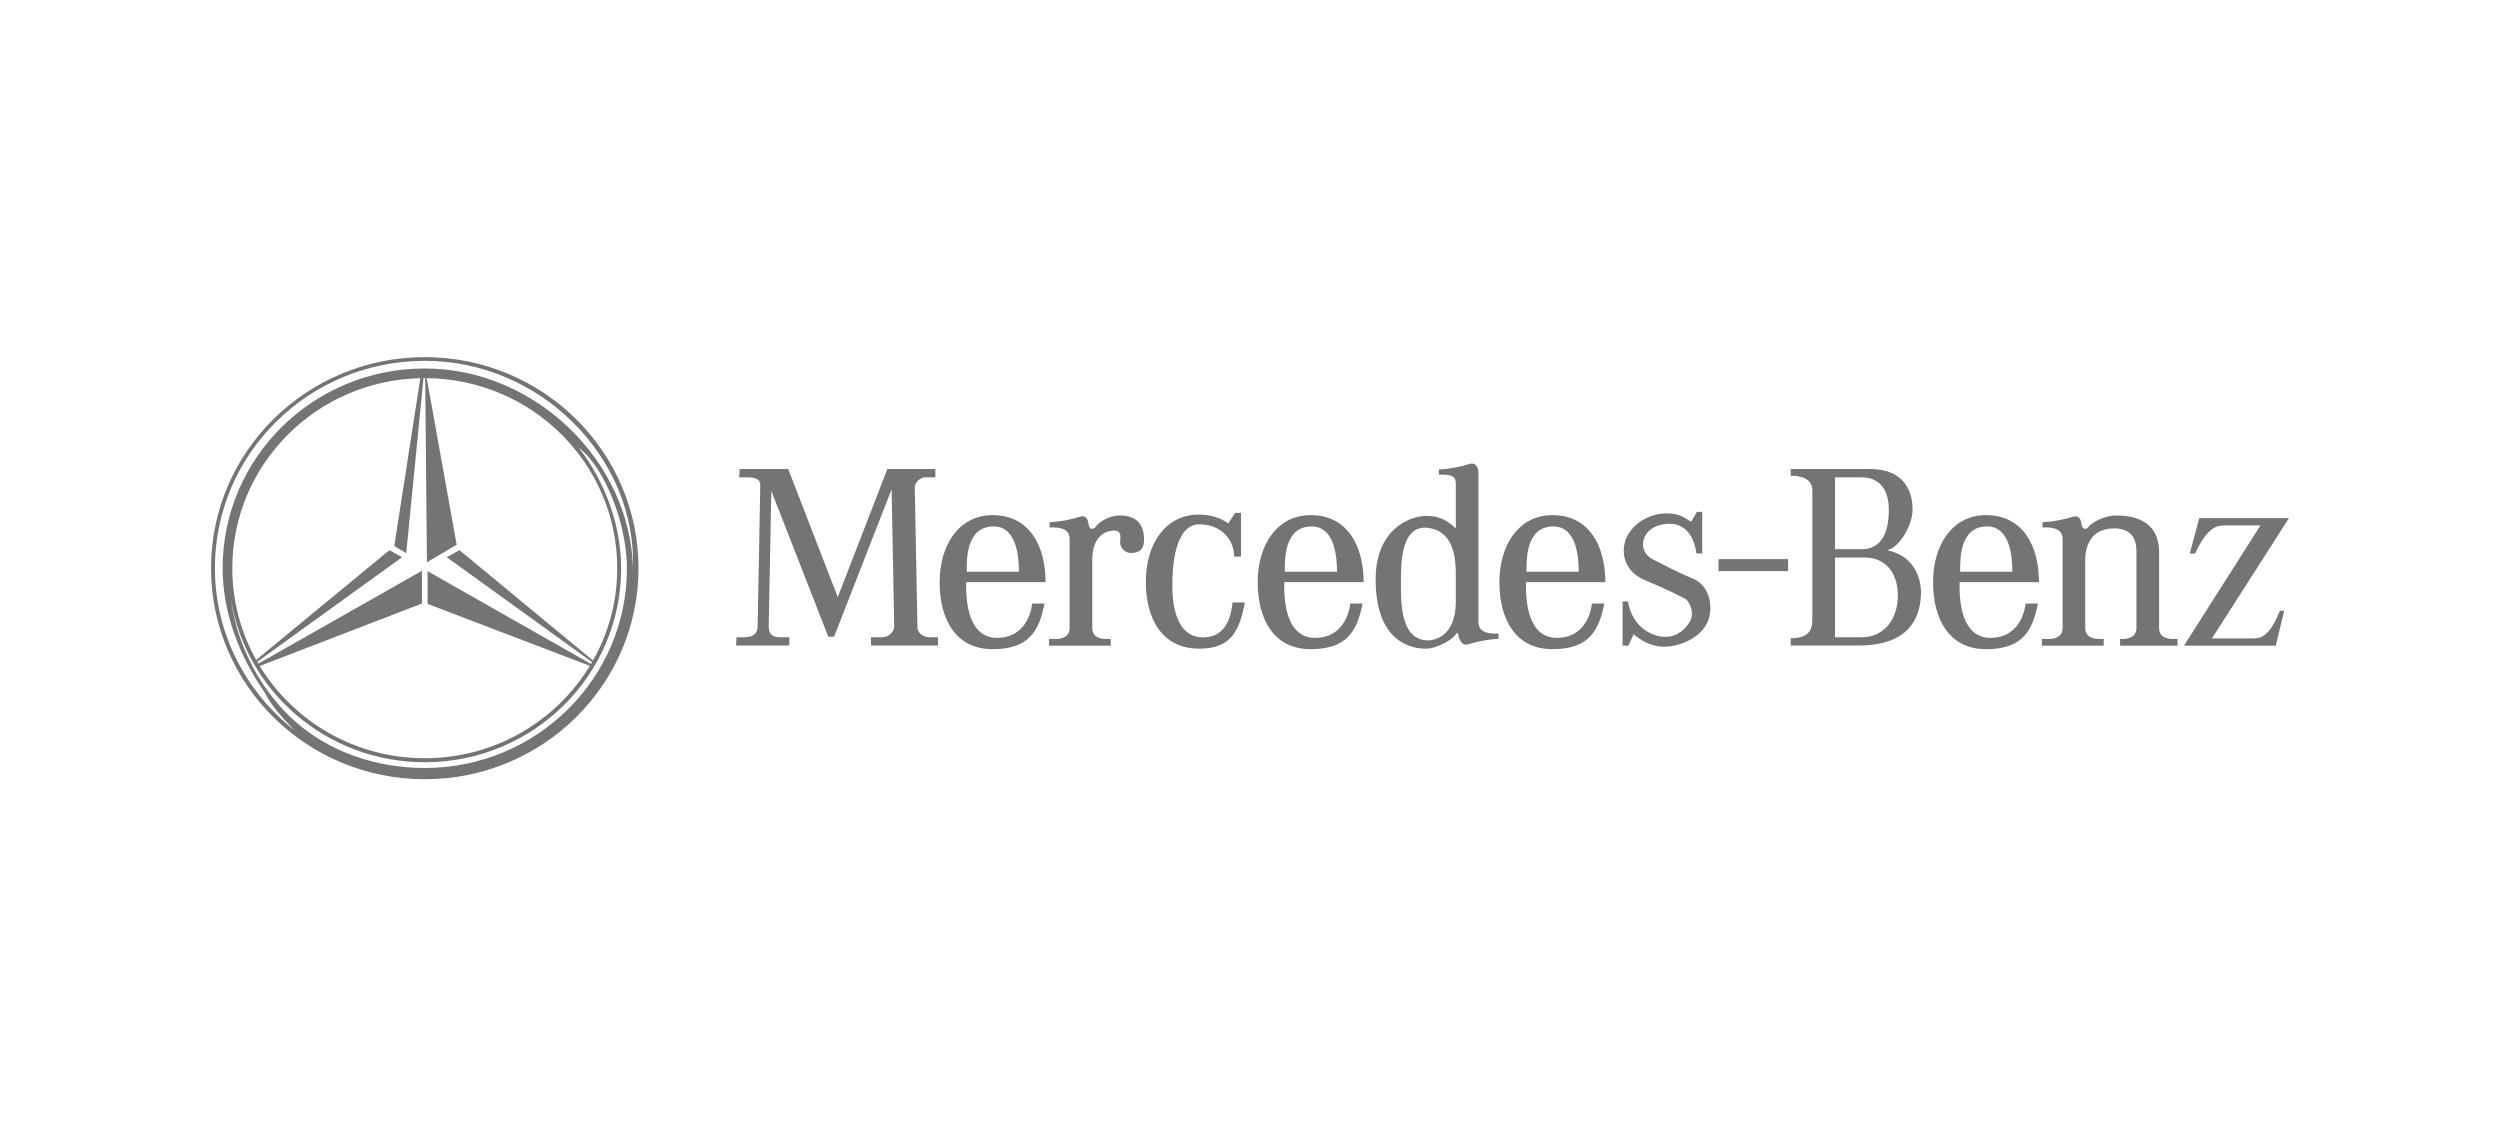 <svg width="154" height="70" viewBox="0 0 154 70" fill="none" xmlns="http://www.w3.org/2000/svg">
<path fill-rule="evenodd" clip-rule="evenodd" d="M26.166 22C18.895 22 13 27.82 13 35C13 42.18 18.895 48 26.166 48C33.437 48 39.332 42.18 39.332 35C39.332 27.82 33.437 22 26.166 22ZM26.167 47.307C23.159 47.307 20.343 46.316 18.246 44.498C16.205 42.728 14.619 39.916 14.228 36.927C15.156 42.612 20.148 46.954 26.167 46.954C32.846 46.954 38.261 41.608 38.261 35.013C38.261 32.277 37.225 29.598 35.657 27.584C37.246 28.794 38.618 32.24 38.618 35.013C38.618 41.802 33.043 47.307 26.167 47.307ZM25.024 34.074L26.088 23.295L26.166 23.294H26.193L26.298 34.637L28.13 33.556L26.287 23.296C32.778 23.36 38.022 28.575 38.022 35C38.022 37.065 37.48 39.003 36.53 40.687L28.302 33.889L27.522 34.325L36.474 40.784L36.406 40.9L26.339 35.182V37.199L36.337 41.015C34.264 44.423 30.485 46.706 26.165 46.706C21.85 46.706 18.073 44.428 16 41.025L25.992 37.178V35.161L15.913 40.88L15.847 40.767L24.767 34.325L23.988 33.889L15.782 40.651C14.814 38.921 14.308 36.976 14.311 35C14.311 28.625 19.472 23.441 25.893 23.297L24.287 33.637L25.024 34.074ZM26.166 22.698C19.289 22.698 13.715 28.203 13.715 34.993C13.715 37.75 14.728 40.359 16.274 42.612C16.798 43.58 17.365 44.179 18.122 44.97C15.156 42.631 13.238 39.031 13.238 34.992C13.238 27.942 19.026 22.227 26.166 22.227C33.306 22.227 39.203 28.191 38.991 34.992C38.812 28.356 32.929 22.698 26.166 22.698ZM83.999 35.861C83.999 33.581 82.978 31.732 80.736 31.732C78.656 31.732 77.473 33.581 77.473 35.861C77.473 38.141 78.461 39.989 80.736 39.989C82.945 39.989 83.595 38.908 83.934 37.179L83.173 37.177C83.108 37.818 82.685 39.262 81.061 39.294C79.209 39.331 79.08 36.984 79.111 35.861L79.144 35.22C79.144 34.514 79.079 32.429 80.801 32.429C82.165 32.429 82.36 34.162 82.36 35.22H79.144L79.111 35.861L83.999 35.861ZM45.566 28.892L45.533 29.405H46.02C46.377 29.405 46.833 29.437 46.833 29.886L46.67 38.581C46.67 38.901 46.508 39.254 45.858 39.254H45.37L45.338 39.767H48.619V39.254H48.067C47.644 39.254 47.352 39.126 47.352 38.581L47.514 30.239L51.023 39.222H51.38L54.922 30.143L55.084 38.581C55.084 38.869 54.792 39.254 54.337 39.254H53.654V39.767H57.781V39.254H57.294C56.937 39.254 56.514 39.062 56.514 38.612L56.351 30.014C56.351 29.725 56.676 29.405 57.001 29.405H57.618V28.892H54.661L51.607 36.783L48.553 28.892H45.566ZM68.421 39.774V39.357H68.096C67.804 39.357 67.284 39.261 67.284 38.683V34.48C67.284 33.165 67.966 32.684 68.648 32.684C68.908 32.684 69.071 32.812 69.005 33.294C68.94 33.775 69.362 34.095 69.72 34.064C70.078 34.032 70.533 33.967 70.468 33.069C70.402 32.171 69.883 31.754 68.973 31.754C68.258 31.754 67.673 32.203 67.511 32.428C67.322 32.69 67.088 32.588 67.056 32.3C67.024 32.011 66.894 31.723 66.569 31.819C65.948 32.015 65.303 32.133 64.652 32.171V32.492C66.016 32.428 65.887 33.102 65.887 33.422V38.684C65.887 39.261 65.367 39.358 65.074 39.358H64.619V39.775L68.421 39.774ZM75.659 32.242C75.18 31.897 74.578 31.699 73.845 31.699C71.766 31.699 70.582 33.547 70.582 35.828C70.582 38.108 71.57 39.946 73.845 39.957C75.859 39.967 76.347 38.844 76.686 37.114L75.924 37.111C75.859 37.752 75.632 39.228 74.17 39.261C72.319 39.302 72.189 36.95 72.221 35.828C72.221 35.122 72.319 32.298 73.878 32.298C75.21 32.298 76.022 33.229 76.022 34.288H76.445V31.593H76.087L75.659 32.242ZM122.663 39.293C120.811 39.33 120.681 36.983 120.713 35.861H125.6C125.6 33.581 124.58 31.732 122.338 31.732C120.258 31.732 119.076 33.581 119.076 35.861C119.076 38.141 120.063 39.989 122.338 39.989C124.547 39.989 125.198 38.908 125.536 37.179L124.775 37.176C124.71 37.818 124.288 39.262 122.663 39.293ZM122.403 32.428C123.768 32.428 123.963 34.161 123.963 35.219H120.746C120.746 34.514 120.681 32.428 122.403 32.428ZM95.952 39.293C94.1 39.33 93.97 36.983 94.002 35.861H98.889C98.889 33.581 97.868 31.732 95.627 31.732C93.547 31.732 92.363 33.581 92.363 35.861C92.363 38.141 93.352 39.989 95.627 39.989C97.836 39.989 98.485 38.908 98.825 37.179L98.063 37.176C97.999 37.818 97.577 39.262 95.952 39.293ZM95.691 32.428C97.057 32.428 97.25 34.161 97.25 35.219H94.034C94.034 34.514 93.97 32.428 95.691 32.428ZM61.468 39.293C59.617 39.33 59.487 36.983 59.519 35.861H64.406C64.406 33.581 63.386 31.732 61.144 31.732C59.064 31.732 57.881 33.581 57.881 35.861C57.881 38.141 58.869 39.989 61.144 39.989C63.353 39.989 64.003 38.908 64.342 37.179L63.581 37.177C63.516 37.818 63.093 39.262 61.468 39.293ZM61.209 32.428C62.573 32.428 62.768 34.161 62.768 35.219H59.551C59.551 34.514 59.487 32.428 61.209 32.428ZM91.074 38.099V29.148C91.074 28.779 90.881 28.473 90.554 28.57C89.933 28.766 89.289 28.885 88.638 28.923V29.244C89.58 29.179 89.678 29.468 89.678 29.789V32.548C89.256 32.163 88.768 31.778 87.891 31.778C86.787 31.778 84.739 32.644 84.739 35.692C84.739 39.703 87.112 39.959 87.826 39.959C88.541 39.959 89.484 39.382 89.678 39.076C89.694 39.012 89.792 38.932 89.824 39.076C89.858 39.365 90.069 39.798 90.394 39.702C91.015 39.506 91.659 39.387 92.31 39.349V39.028C90.945 39.093 91.074 38.419 91.074 38.099ZM89.678 37.136C89.646 38.9 88.704 39.446 87.924 39.446C86.169 39.414 86.299 36.783 86.299 35.66C86.299 34.537 86.364 32.323 87.956 32.516C89.549 32.709 89.678 34.376 89.678 35.371L89.678 37.136ZM110.147 35.182V34.444H105.859V35.182H110.147ZM99.951 37.047V39.774H100.308L100.633 39.068C100.958 39.357 101.641 39.838 102.517 39.838C103.395 39.838 104.63 39.357 105.118 38.459C105.604 37.56 105.377 36.084 104.272 35.635C103.305 35.242 102.456 34.771 101.803 34.448C101.6 34.352 101.433 34.195 101.328 33.998C101.222 33.801 101.184 33.577 101.219 33.357C101.316 32.844 101.771 32.298 102.81 32.266C103.85 32.234 104.369 33.1 104.501 34.095H104.857V31.529H104.532L104.174 32.138C103.493 31.689 103.2 31.625 102.583 31.625C101.966 31.625 100.926 31.946 100.341 32.844C99.756 33.743 99.919 35.153 101.316 35.732C102.713 36.309 103.363 36.662 103.753 36.854C104.143 37.047 104.37 37.817 104.111 38.266C103.85 38.715 103.363 39.229 102.583 39.229C101.803 39.229 100.57 38.683 100.277 37.048L99.951 37.047ZM116.254 33.896C117.035 33.704 117.815 32.324 117.815 31.394C117.815 30.463 117.457 28.892 115.182 28.892H110.308V29.308C110.796 29.308 111.641 29.405 111.641 30.207V38.131C111.641 38.581 111.608 39.318 110.308 39.318V39.767H114.305C115.507 39.767 118.269 39.671 118.335 36.528C118.335 35.468 117.815 34.217 116.254 33.896ZM113.038 29.405H114.663C115.865 29.405 116.352 30.27 116.352 31.394C116.352 32.773 115.93 33.832 114.663 33.832H113.038V29.405ZM114.695 39.254H113.038V34.345H114.89C115.963 34.345 116.905 35.083 116.905 36.687C116.905 38.291 115.929 39.254 114.695 39.254ZM131.604 33.935V38.683C131.604 39.261 131.084 39.357 130.791 39.357H130.596V39.774H134.138V39.357H133.813C133.52 39.357 133 39.261 133 38.683V33.968C132.968 31.818 131.019 31.754 130.336 31.754C129.621 31.754 128.841 32.203 128.679 32.428C128.49 32.69 128.256 32.588 128.224 32.3C128.192 32.011 128.062 31.723 127.736 31.819C127.115 32.015 126.471 32.133 125.819 32.171V32.492C127.184 32.428 127.054 33.102 127.054 33.422V38.684C127.054 39.261 126.534 39.358 126.242 39.358H125.787V39.775H129.588V39.358H129.263C128.97 39.358 128.45 39.261 128.45 38.684V34.481C128.45 33.776 128.711 32.652 130.043 32.556C131.376 32.46 131.604 33.326 131.604 33.935ZM134.891 34.096L135.476 31.915H141L136.256 39.326H138.789C139.374 39.326 139.829 39.101 140.446 37.625H140.707L140.187 39.774H134.533L139.245 32.364H137.132C136.612 32.364 136.029 32.364 135.216 34.096H134.891Z" fill="#747474"/>
</svg>
